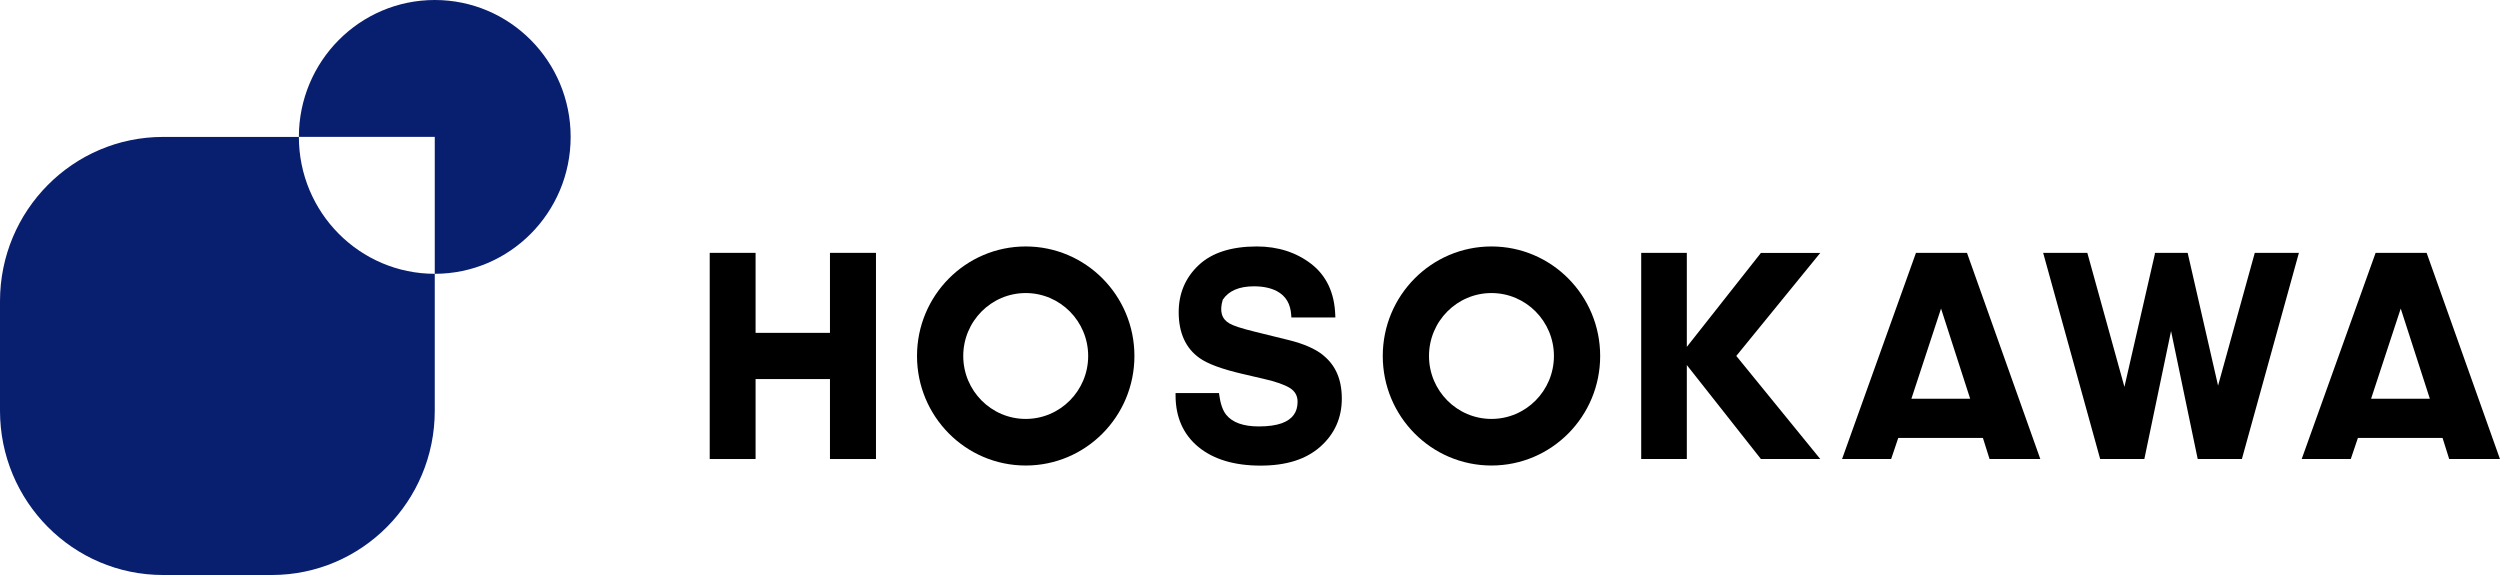 <svg width="240" height="56" viewBox="0 0 240 56" fill="none" xmlns="http://www.w3.org/2000/svg">
<g clip-path="url(#clip0_664_573)">
<path d="M41.737 0C34.535 0 28.692 5.884 28.692 13.145H15.651C7.008 13.145 0 20.206 0 28.915V39.43C0 48.139 7.008 55.2 15.651 55.2H26.086C34.729 55.2 41.737 48.139 41.737 39.43V26.285C48.939 26.285 54.782 20.401 54.782 13.14C54.782 5.879 48.943 0 41.737 0ZM41.737 26.285C34.535 26.285 28.692 20.401 28.692 13.14H41.737V26.285Z" fill="#081E6F"/>
<path d="M79.677 31.954H72.535V24.274H68.133V44.066H72.535V36.39H79.677V44.066H84.093V24.274H79.677V31.954Z" fill="black"/>
<path d="M127.026 34.1C126.278 33.49 125.16 33.002 123.705 32.643L120.439 31.838C119.205 31.535 118.392 31.27 118.027 31.052C117.27 30.619 117.057 29.869 117.385 28.775C117.949 27.919 118.956 27.486 120.379 27.486C121.256 27.486 122 27.644 122.582 27.951C123.446 28.412 123.894 29.171 123.959 30.274L123.973 30.479H128.195L128.186 30.256C128.116 28.124 127.34 26.467 125.885 25.34C124.444 24.228 122.684 23.66 120.651 23.66C118.217 23.66 116.341 24.26 115.075 25.452C113.801 26.648 113.154 28.166 113.154 29.972C113.154 31.954 113.828 33.435 115.159 34.375C115.944 34.934 117.302 35.436 119.321 35.906L121.326 36.372C122.471 36.632 123.317 36.93 123.843 37.256C124.328 37.568 124.568 38.001 124.568 38.569C124.568 39.579 124.074 40.254 123.053 40.631C122.494 40.831 121.755 40.938 120.85 40.938C119.362 40.938 118.309 40.561 117.709 39.812C117.385 39.402 117.163 38.769 117.048 37.922L117.025 37.736H112.854V37.954C112.854 40.044 113.593 41.715 115.052 42.912C116.498 44.099 118.499 44.699 121.007 44.699C123.515 44.699 125.395 44.085 126.754 42.879C128.121 41.664 128.814 40.114 128.814 38.271C128.814 36.428 128.218 35.073 127.035 34.114" fill="black"/>
<path d="M191.001 44.066H195.87L188.83 24.274H183.933L176.838 44.066H181.55L182.233 42.041H190.359L190.997 44.066H191.001ZM189.135 38.276H183.495L186.34 29.622L189.135 38.276Z" fill="black"/>
<path d="M235.127 44.066H239.996L232.956 24.274H228.059L220.963 44.066H225.675L226.359 42.041H234.485L235.122 44.066H235.127ZM233.265 38.276H227.625L230.47 29.622L233.265 38.276Z" fill="black"/>
<path d="M157.556 44.066H161.935V35.045L169.049 44.066H174.745L166.684 34.17L174.745 24.279H169.049L161.935 33.3V24.274H157.556V44.066Z" fill="black"/>
<path d="M98.469 23.66C92.704 23.66 88.033 28.366 88.033 34.175C88.033 39.984 92.704 44.69 98.469 44.69C104.234 44.69 108.904 39.984 108.904 34.175C108.904 28.366 104.234 23.66 98.469 23.66ZM98.469 40.217C95.161 40.217 92.472 37.508 92.472 34.175C92.472 30.842 95.161 28.133 98.469 28.133C101.776 28.133 104.465 30.842 104.465 34.175C104.465 37.508 101.776 40.217 98.469 40.217Z" fill="black"/>
<path d="M143.181 23.66C137.415 23.66 132.745 28.366 132.745 34.175C132.745 39.984 137.415 44.69 143.181 44.69C148.946 44.69 153.616 39.984 153.616 34.175C153.616 28.366 148.946 23.66 143.181 23.66ZM143.181 40.217C139.873 40.217 137.184 37.508 137.184 34.175C137.184 30.842 139.873 28.133 143.181 28.133C146.488 28.133 149.177 30.842 149.177 34.175C149.177 37.508 146.488 40.217 143.181 40.217Z" fill="black"/>
<path d="M215.221 44.066L220.695 24.274H216.459L212.934 37.019L210.015 24.274H209.987H206.887H206.855L206.874 24.353L203.945 37.14L200.383 24.274H196.143L201.617 44.066H205.857L208.421 31.782L210.98 44.066H215.221Z" fill="black"/>
</g>
<defs>
<clipPath id="clip0_664_573">
<rect width="240" height="56" fill="white"/>
</clipPath>
</defs>
</svg>
